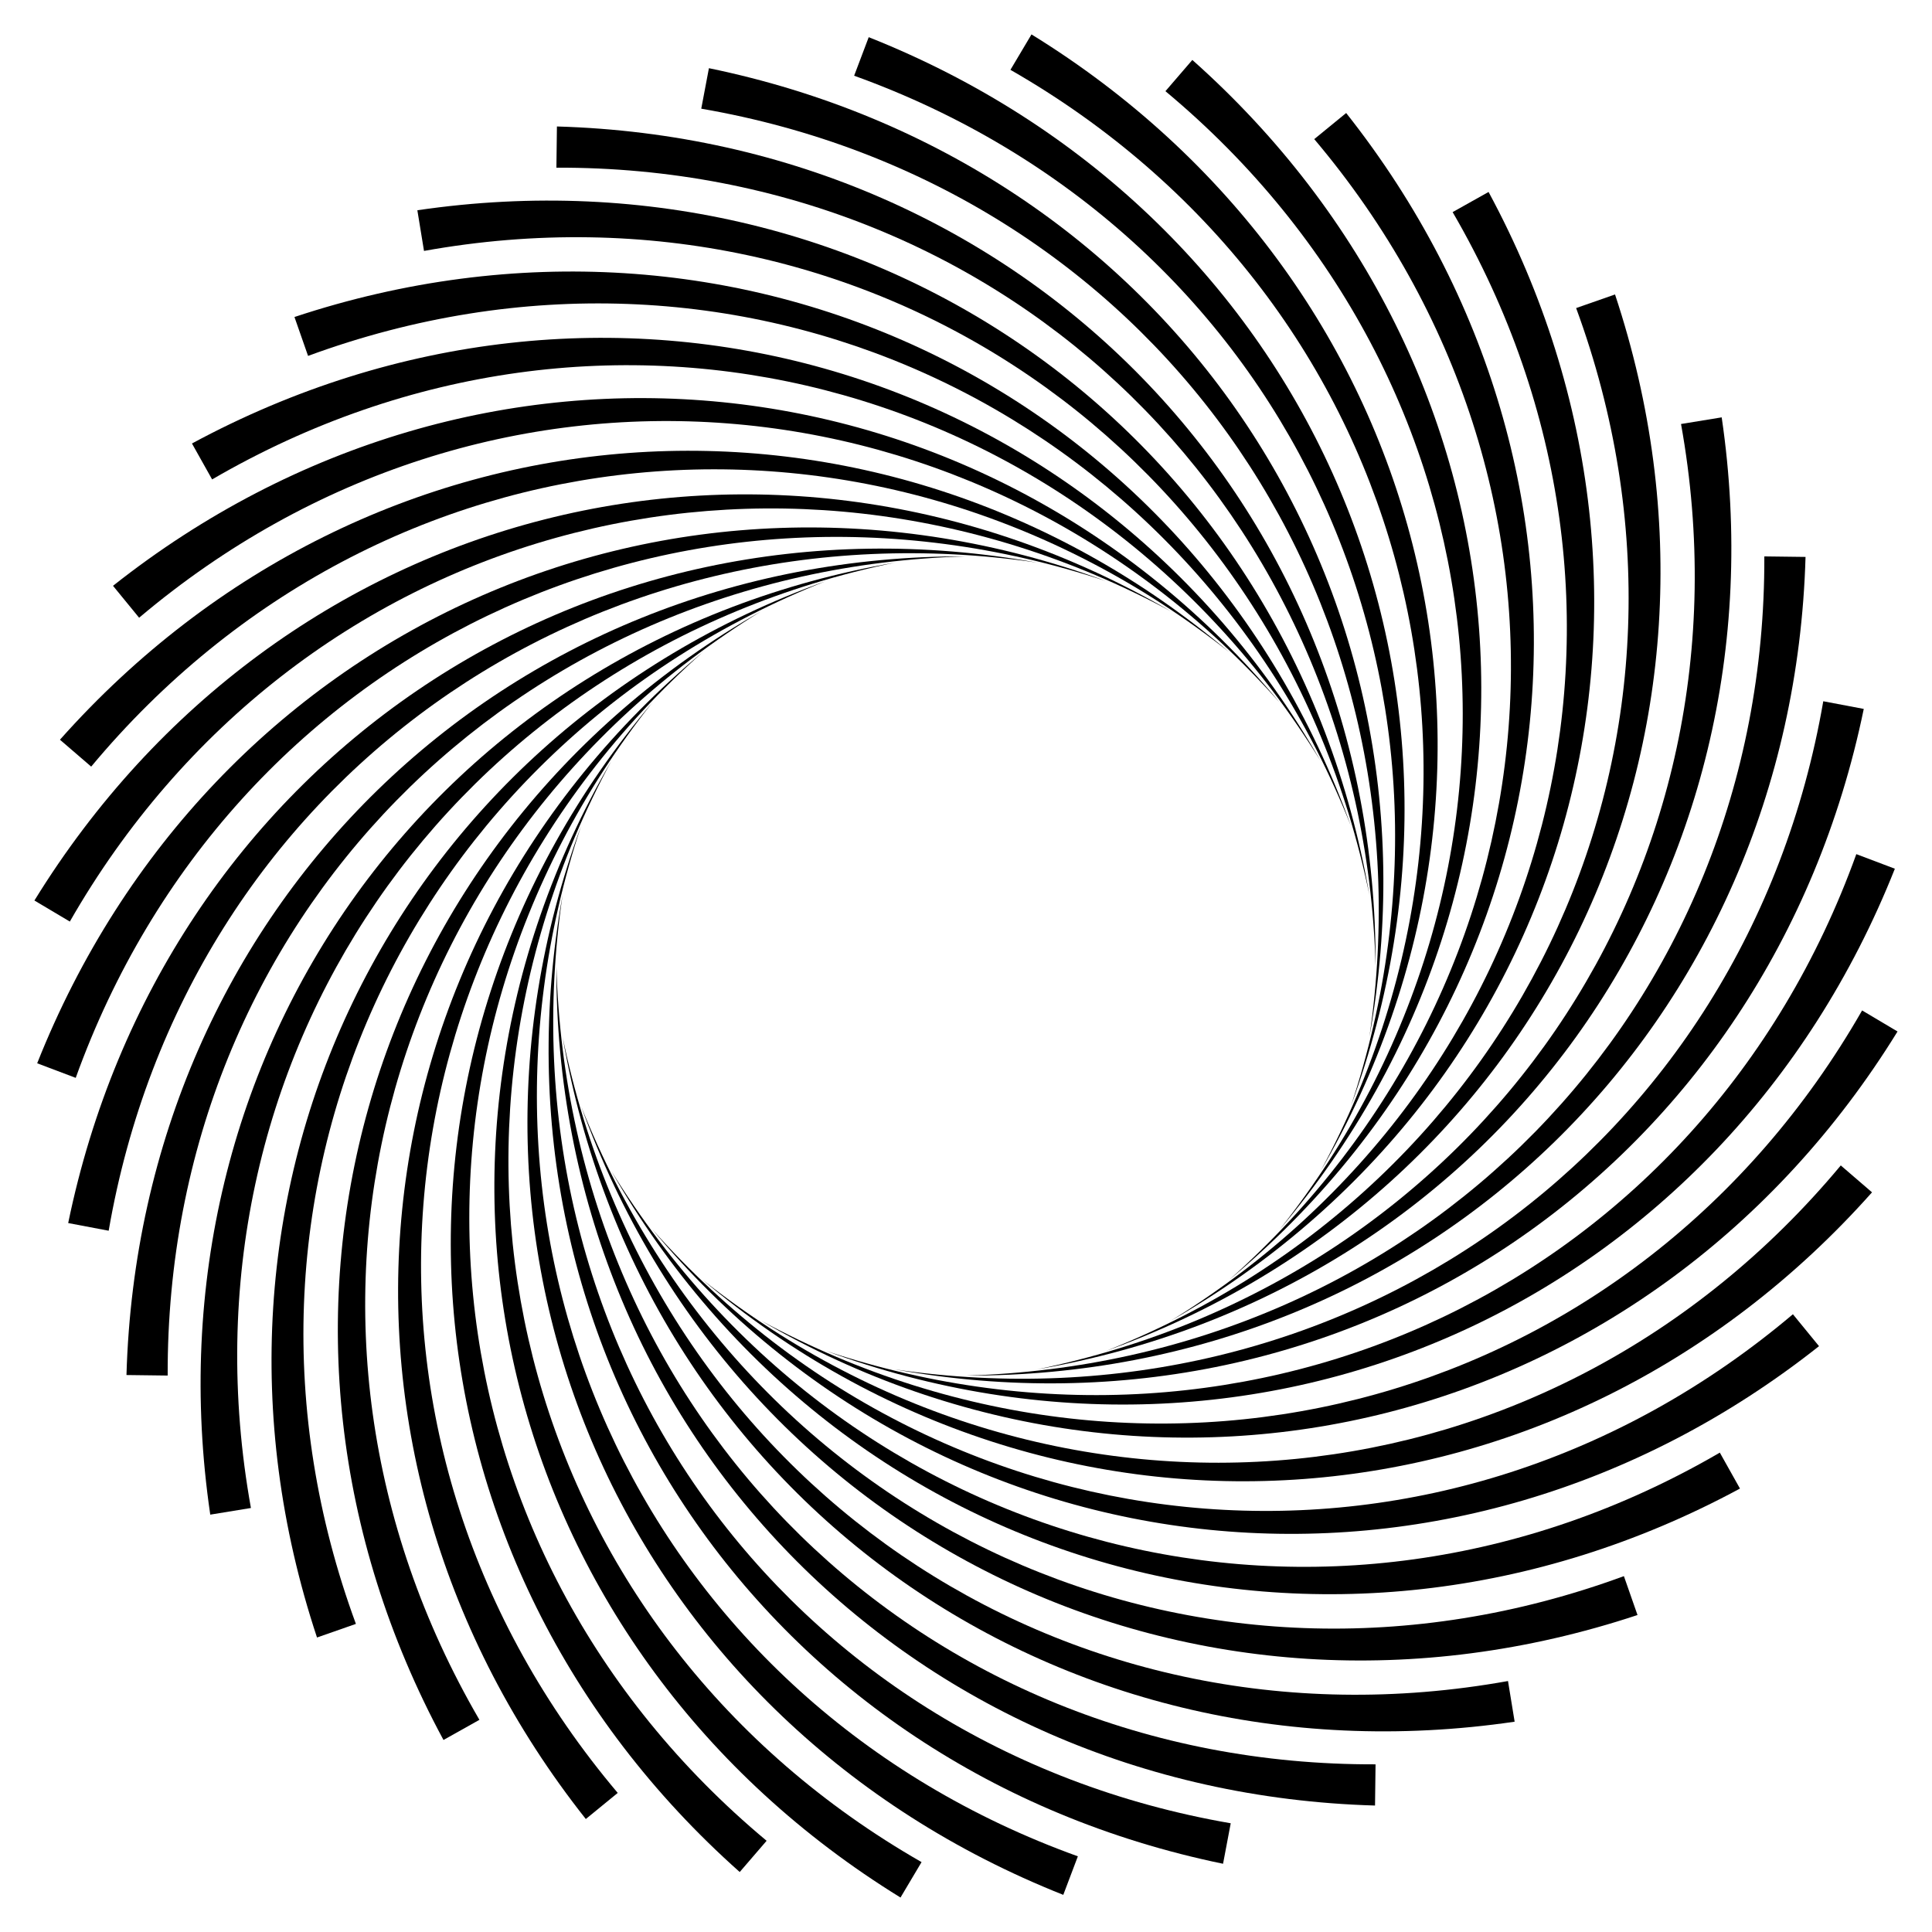 <?xml version="1.0" encoding="UTF-8"?>
<!DOCTYPE svg  PUBLIC '-//W3C//DTD SVG 1.1//EN'  'http://www.w3.org/Graphics/SVG/1.1/DTD/svg11.dtd'>
<svg enable-background="new 0 0 1659.098 1659.098" version="1.1" viewBox="0 0 1659.1 1659.1" xml:space="preserve" xmlns="http://www.w3.org/2000/svg">

	
		<path d="m58.559 1050.3c80.952-392.93 440.78-637.51 832.07-567.16-384.16-56.446-730.74 188.66-797.3 573.74l-34.765-6.585z"/>
	
	
		<path d="m31.936 913.08c147.95-372.9 544.79-551.29 917.91-414.05-368.52-122.3-752.4 58.904-884.82 426.58l-33.094-12.522z"/>
	
	
		<path d="m29.549 773.31c210.46-341.54 632.24-448.31 975.87-248.37-341.69-184.43-751.2-72.644-945.45 266.45l-30.417-18.078z"/>
	
	
		<path d="m51.469 635.24c266.57-299.81 700.49-331.71 1004.2-75.138-304.47-240.97-727.17-201.98-977.36 98.223l-26.816-23.085z"/>
	
	
		<path d="m97.031 503.08c314.58-248.96 747.45-205.03 1002 100.38-258-290.18-681.05-325.19-979.56-72.985l-22.4-27.391z"/>
	
	
		<path d="m164.85 380.84c353.04-190.56 771.7-72.126 969.31 272.84-203.7-330.57-614.24-438.51-952.01-241.98l-17.303-30.865z"/>
	
	
		<path d="m252.87 272.23c380.76-126.36 772.5 62.974 907.21 437.01-143.2-360.92-528.76-538.51-895.53-403.61l-11.68-33.401z"/>
	
	
		<path d="m358.4 180.56c396.92-58.319 749.82 196.16 817.54 587.91-78.349-380.3-427.21-622.15-811.83-552.99l-5.703-34.922z"/>
	
	
		<path d="m478.26 108.61c401.02 11.491 704.37 323.38 703.03 720.94-11.12-388.13-312.69-686.88-703.48-685.56l0.447-35.381z"/>
	
	
		<path d="m608.78 58.559c392.93 80.952 637.51 440.78 567.16 832.07 56.447-384.16-188.66-730.74-573.74-797.3l6.584-34.765z"/>
	
	
		<path d="m746.02 31.936c372.9 147.95 551.29 544.79 414.05 917.91 122.3-368.52-58.904-752.4-426.58-884.82l12.522-33.094z"/>
	
	
		<path d="m885.79 29.549c341.54 210.46 448.31 632.24 248.37 975.87 184.43-341.69 72.644-751.2-266.45-945.45l18.078-30.417z"/>
	
	
		<path d="m1023.9 51.469c299.81 266.57 331.71 700.49 75.138 1004.2 240.97-304.47 201.98-727.17-98.223-977.36l23.085-26.816z"/>
	
	
		<path d="m1156 97.031c248.96 314.58 205.03 747.45-100.38 1002 290.18-258 325.19-681.05 72.985-979.56l27.391-22.4z"/>
	
	
		<path d="m1278.3 164.85c190.56 353.04 72.126 771.7-272.84 969.31 330.57-203.7 438.51-614.24 241.98-952.01l30.864-17.303z"/>
	
	
		<path d="m1386.9 252.87c126.36 380.76-62.974 772.5-437.01 907.21 360.92-143.2 538.51-528.76 403.61-895.53l33.4-11.68z"/>
	
	
		<path d="m1478.5 358.4c58.319 396.92-196.16 749.82-587.91 817.54 380.3-78.349 622.15-427.21 552.99-811.83l34.922-5.703z"/>
	
	
		<path d="m1550.5 478.26c-11.491 401.02-323.38 704.37-720.94 703.03 388.13-11.12 686.88-312.69 685.56-703.48l35.381 0.447z"/>
	
	
		<path d="m1600.5 608.78c-80.952 392.93-440.78 637.51-832.07 567.16 384.16 56.447 730.74-188.66 797.3-573.74l34.765 6.584z"/>
	
	
		<path d="m1627.2 746.02c-147.95 372.9-544.79 551.29-917.91 414.05 368.52 122.3 752.4-58.904 884.82-426.58l33.094 12.522z"/>
	
	
		<path d="m1629.5 885.79c-210.46 341.54-632.24 448.31-975.87 248.37 341.69 184.43 751.2 72.644 945.45-266.45l30.417 18.078z"/>
	
	
		<path d="m1607.6 1023.9c-266.57 299.81-700.49 331.71-1004.2 75.138 304.47 240.97 727.17 201.98 977.36-98.223l26.816 23.085z"/>
	
	
		<path d="m1562.1 1156c-314.58 248.96-747.45 205.03-1002-100.38 258 290.18 681.05 325.19 979.56 72.985l22.4 27.391z"/>
	
	
		<path d="m1494.2 1278.3c-353.04 190.56-771.7 72.126-969.31-272.84 203.7 330.57 614.24 438.51 952.01 241.98l17.303 30.864z"/>
	
	
		<path d="m1406.2 1386.9c-380.76 126.36-772.5-62.974-907.21-437.01 143.2 360.92 528.76 538.51 895.53 403.61l11.68 33.4z"/>
	
	
		<path d="m1300.7 1478.5c-396.92 58.319-749.82-196.16-817.54-587.91 78.349 380.3 427.21 622.15 811.83 552.99l5.703 34.922z"/>
	
	
		<path d="m1180.8 1550.5c-401.02-11.491-704.37-323.38-703.03-720.94 11.12 388.13 312.69 686.88 703.48 685.56l-0.448 35.381z"/>
	
	
		<path d="m1050.3 1600.5c-392.93-80.952-637.51-440.78-567.16-832.07-56.447 384.16 188.66 730.74 573.74 797.3l-6.584 34.765z"/>
	
	
		<path d="m913.08 1627.2c-372.9-147.95-551.29-544.79-414.05-917.91-122.3 368.52 58.904 752.4 426.58 884.82l-12.522 33.094z"/>
	
	
		<path d="m773.31 1629.5c-341.54-210.46-448.31-632.24-248.37-975.87-184.43 341.69-72.644 751.2 266.45 945.45l-18.078 30.417z"/>
	
	
		<path d="m635.24 1607.6c-299.81-266.57-331.71-700.49-75.138-1004.2-240.97 304.47-201.98 727.17 98.223 977.36l-23.085 26.816z"/>
	
	
		<path d="m503.08 1562.1c-248.96-314.58-205.03-747.45 100.38-1002-290.18 258-325.19 681.05-72.985 979.56l-27.391 22.4z"/>
	
	
		<path d="m380.84 1494.2c-190.56-353.04-72.126-771.7 272.84-969.31-330.57 203.7-438.51 614.24-241.98 952.01l-30.864 17.303z"/>
	
	
		<path d="m272.23 1406.2c-126.36-380.76 62.974-772.5 437.01-907.21-360.92 143.2-538.51 528.76-403.61 895.53l-33.4 11.68z"/>
	
	
		<path d="m180.56 1300.7c-58.319-396.92 196.16-749.82 587.91-817.54-380.3 78.349-622.15 427.21-552.99 811.83l-34.922 5.703z"/>
	
	
		<path d="m108.61 1180.8c11.491-401.02 323.38-704.37 720.94-703.03-388.13 11.12-686.88 312.69-685.56 703.48l-35.381-0.447z"/>
	

</svg>
